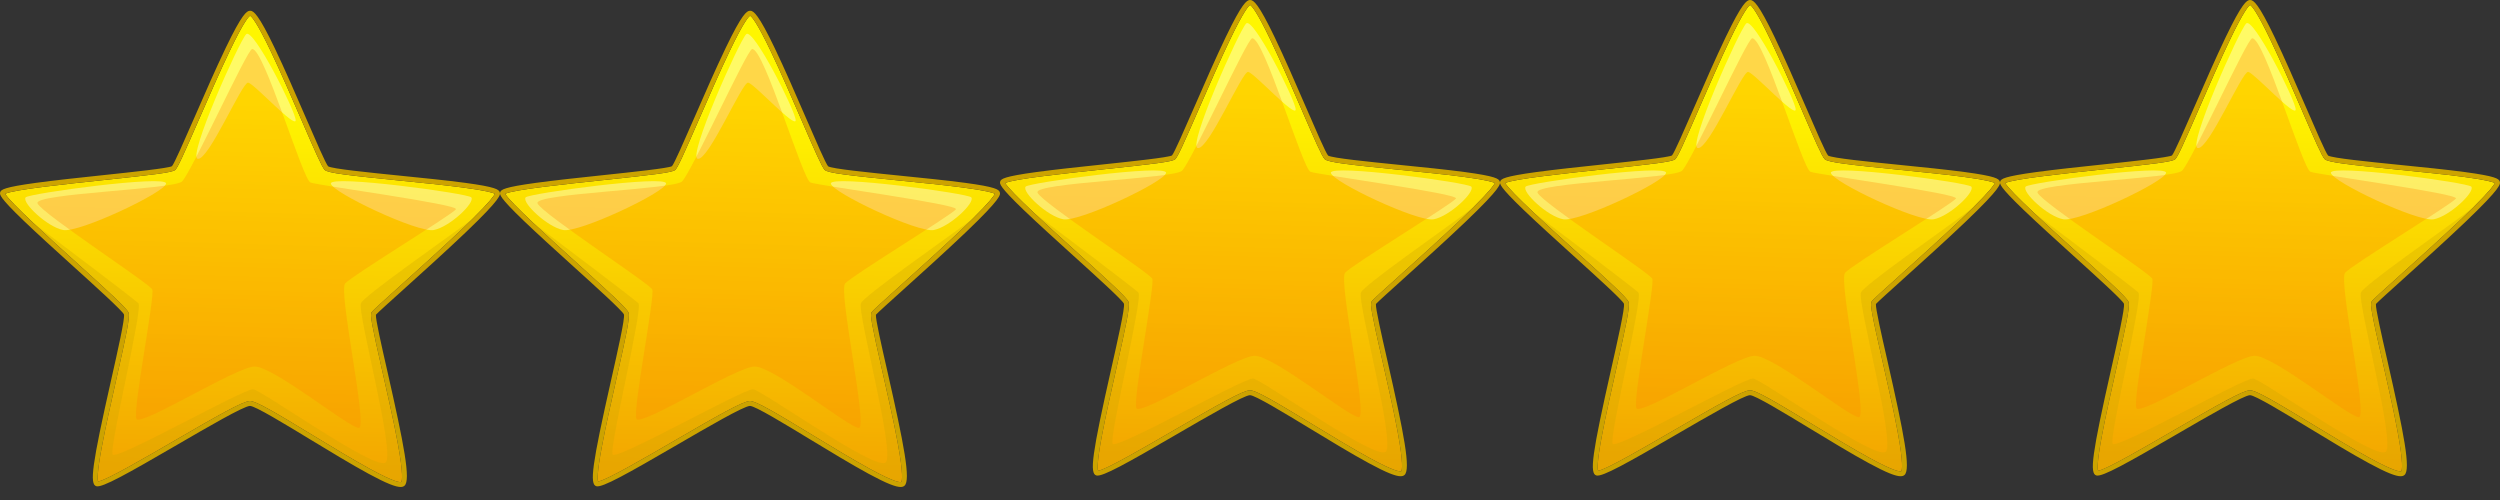 <?xml version="1.0" encoding="UTF-8"?> <svg xmlns="http://www.w3.org/2000/svg" width="115" height="23" viewBox="0 0 115 23" fill="none"><rect x="0" y="0" width="115" height="23" fill="#333333" stroke="none"/><path d="M22.762 8.916C22.726 9.006 22.54 9.273 21.738 10.066C21.58 10.221 21.4 10.396 21.191 10.594C20.301 11.441 19.191 12.441 18.381 13.171C17.553 13.916 17.153 14.278 17.096 14.359C17.013 14.477 17.087 14.886 17.588 17.088C17.832 18.161 18.109 19.377 18.291 20.363C18.568 21.858 18.492 22.124 18.457 22.17C18.409 22.19 18.166 22.195 17.013 21.566C16.236 21.142 15.292 20.568 14.379 20.014C12.73 19.012 11.782 18.445 11.499 18.445C11.187 18.445 9.982 19.132 8.034 20.264C6.68 21.051 4.838 22.122 4.512 22.146C4.486 22.07 4.458 21.762 4.69 20.532C4.857 19.645 5.102 18.559 5.338 17.51C5.807 15.437 5.99 14.573 5.914 14.382C5.839 14.192 5.129 13.537 3.527 12.087C2.919 11.536 2.164 10.852 1.53 10.255C0.866 9.63 0.335 9.1 0.242 8.915C0.601 8.725 3.108 8.459 4.786 8.281C7 8.046 7.916 7.938 8.055 7.821C8.174 7.722 8.454 7.097 9.165 5.467C9.611 4.444 10.116 3.285 10.562 2.356C11.219 0.984 11.442 0.759 11.504 0.725C11.569 0.757 11.796 0.979 12.46 2.369C12.909 3.31 13.415 4.478 13.862 5.509C14.483 6.944 14.813 7.698 14.937 7.816C15.09 7.962 16.051 8.072 18.372 8.306C19.391 8.408 20.444 8.514 21.28 8.625C22.385 8.77 22.683 8.869 22.762 8.916Z" fill="url(#paint0_linear_2021_860)"></path><path d="M21.191 10.595C22.462 9.385 22.719 9.024 22.762 8.916C22.683 8.869 22.385 8.77 21.28 8.625C20.444 8.515 19.391 8.409 18.372 8.306C16.051 8.072 15.09 7.962 14.937 7.817C14.813 7.698 14.483 6.944 13.862 5.509C13.415 4.479 12.909 3.31 12.46 2.37C11.796 0.979 11.569 0.758 11.504 0.725C11.442 0.759 11.219 0.984 10.562 2.356C10.116 3.286 9.611 4.444 9.165 5.467C8.454 7.097 8.174 7.722 8.055 7.822C7.916 7.939 7 8.046 4.786 8.281C3.108 8.459 0.601 8.725 0.242 8.915C0.424 9.277 2.283 10.96 3.527 12.087C5.129 13.537 5.839 14.192 5.914 14.382C5.99 14.574 5.807 15.437 5.338 17.51C5.102 18.559 4.857 19.645 4.69 20.532C4.458 21.762 4.486 22.07 4.512 22.146C4.838 22.122 6.68 21.051 8.034 20.264C9.982 19.132 11.187 18.445 11.499 18.445C11.782 18.445 12.73 19.012 14.379 20.014C15.292 20.568 16.236 21.142 17.013 21.566C18.166 22.195 18.409 22.191 18.457 22.171C18.492 22.124 18.568 21.858 18.291 20.363C18.109 19.377 17.832 18.161 17.588 17.088C17.087 14.886 17.013 14.478 17.096 14.359C17.153 14.278 17.553 13.916 18.381 13.171C19.191 12.441 20.301 11.441 21.191 10.595ZM22.988 8.842C23.025 8.955 23.075 9.109 21.425 10.686C20.519 11.551 19.371 12.585 18.533 13.34C17.944 13.871 17.385 14.374 17.292 14.478C17.273 14.679 17.546 15.877 17.81 17.038C18.596 20.493 18.898 22.079 18.609 22.341C18.569 22.378 18.512 22.401 18.427 22.401C18.209 22.401 17.799 22.251 16.961 21.797C16.17 21.367 15.2 20.778 14.261 20.209C13.076 19.488 11.732 18.672 11.499 18.672C11.225 18.672 9.519 19.664 8.149 20.461C5.836 21.805 4.716 22.432 4.439 22.368C4.106 22.291 4.233 21.373 5.117 17.46C5.414 16.142 5.752 14.649 5.702 14.463C5.627 14.295 4.431 13.211 3.375 12.256C2.566 11.523 1.729 10.766 1.086 10.149C-0.049 9.059 -0.018 8.942 0.008 8.847C0.042 8.723 0.184 8.612 1.647 8.412C2.537 8.291 3.668 8.171 4.762 8.055C6.155 7.907 7.732 7.739 7.911 7.645C8.017 7.529 8.494 6.435 8.956 5.376C9.414 4.328 9.932 3.14 10.386 2.197C11.133 0.644 11.348 0.504 11.492 0.495C11.497 0.494 11.503 0.494 11.508 0.494C11.664 0.494 11.892 0.662 12.627 2.192C13.087 3.149 13.61 4.355 14.071 5.419C14.521 6.458 14.986 7.532 15.093 7.65C15.275 7.765 16.932 7.932 18.395 8.08C19.456 8.187 20.552 8.297 21.406 8.412C22.802 8.6 22.948 8.718 22.988 8.842Z" fill="#CCA300"></path><path opacity="0.4" d="M9.096 7.305C8.62 7.219 11.007 1.89 11.325 1.572C11.644 1.253 13.601 5.121 13.601 5.531C13.601 5.94 11.69 3.847 11.416 3.801C11.143 3.756 9.596 7.396 9.096 7.305Z" fill="white"></path><path opacity="0.4" d="M1.179 9.08C0.996 9.324 2.18 10.445 2.908 10.581C3.636 10.718 7.594 8.852 7.64 8.443C7.685 8.033 1.315 8.898 1.179 9.08Z" fill="white"></path><path opacity="0.4" d="M21.681 9.08C21.864 9.324 20.68 10.445 19.952 10.581C19.224 10.718 15.265 8.852 15.22 8.443C15.174 8.033 21.545 8.898 21.681 9.08Z" fill="white"></path><path opacity="0.3" d="M17.096 14.359C17.013 14.478 17.087 14.886 17.588 17.088C17.832 18.161 18.109 19.377 18.291 20.363C18.568 21.858 18.492 22.124 18.457 22.171C18.409 22.191 18.166 22.195 17.013 21.566C16.236 21.142 15.292 20.569 14.379 20.014C12.73 19.012 11.782 18.445 11.499 18.445C11.187 18.445 9.981 19.132 8.034 20.264C6.68 21.051 4.838 22.122 4.512 22.146C4.486 22.07 4.458 21.763 4.69 20.533C4.857 19.645 5.102 18.56 5.338 17.511C5.807 15.437 5.99 14.574 5.914 14.382C5.839 14.193 5.129 13.537 3.527 12.087C2.919 11.536 2.164 10.852 1.529 10.255C2.851 11.25 6.184 13.767 6.366 13.949C6.593 14.176 5.001 20.637 5.183 20.91C5.365 21.183 11.235 17.862 11.644 17.907C12.053 17.953 17.286 21.684 17.741 21.274C18.196 20.865 16.422 14.358 16.604 13.949C16.762 13.592 20.262 11.169 21.738 10.066C21.58 10.221 21.4 10.396 21.191 10.595C20.301 11.441 19.191 12.441 18.381 13.171C17.553 13.917 17.153 14.278 17.096 14.359Z" fill="#CCA300"></path><path opacity="0.3" d="M11.598 2.255C11.367 2.274 8.777 7.988 8.368 8.352C7.958 8.716 1.543 8.898 1.725 9.353C1.907 9.808 6.866 13.039 7.003 13.312C7.139 13.585 6.093 18.908 6.275 19.272C6.457 19.636 10.825 16.906 11.69 16.861C12.554 16.815 16.103 19.727 16.513 19.682C16.922 19.636 15.557 13.402 15.876 13.039C16.194 12.675 20.835 9.853 20.972 9.626C21.108 9.398 14.647 8.534 14.283 8.397C13.919 8.261 12.145 2.209 11.598 2.255Z" fill="#FF8800"></path><path d="M45.762 8.916C45.726 9.006 45.54 9.273 44.738 10.066C44.58 10.221 44.4 10.396 44.191 10.594C43.301 11.441 42.191 12.441 41.381 13.171C40.553 13.916 40.153 14.278 40.096 14.359C40.013 14.477 40.087 14.886 40.588 17.088C40.832 18.161 41.109 19.377 41.291 20.363C41.568 21.858 41.492 22.124 41.458 22.17C41.409 22.19 41.166 22.195 40.013 21.566C39.236 21.142 38.292 20.568 37.379 20.014C35.73 19.012 34.782 18.445 34.499 18.445C34.187 18.445 32.981 19.132 31.034 20.264C29.68 21.051 27.838 22.122 27.512 22.146C27.486 22.07 27.458 21.762 27.69 20.532C27.857 19.645 28.102 18.559 28.338 17.51C28.807 15.437 28.99 14.573 28.914 14.382C28.839 14.192 28.129 13.537 26.527 12.087C25.919 11.536 25.164 10.852 24.529 10.255C23.866 9.63 23.335 9.1 23.242 8.915C23.601 8.725 26.108 8.459 27.786 8.281C30 8.046 30.916 7.938 31.055 7.821C31.174 7.722 31.453 7.097 32.165 5.467C32.611 4.444 33.116 3.285 33.562 2.356C34.219 0.984 34.442 0.759 34.504 0.725C34.569 0.757 34.797 0.979 35.46 2.369C35.91 3.31 36.415 4.478 36.862 5.509C37.483 6.944 37.813 7.698 37.937 7.816C38.09 7.962 39.051 8.072 41.372 8.306C42.391 8.408 43.444 8.514 44.28 8.625C45.385 8.77 45.683 8.869 45.762 8.916Z" fill="url(#paint1_linear_2021_860)"></path><path d="M44.191 10.595C45.462 9.385 45.719 9.024 45.762 8.916C45.683 8.869 45.385 8.77 44.28 8.625C43.444 8.515 42.391 8.409 41.372 8.306C39.051 8.072 38.09 7.962 37.937 7.817C37.813 7.698 37.483 6.944 36.862 5.509C36.415 4.479 35.909 3.31 35.46 2.37C34.796 0.979 34.569 0.758 34.504 0.725C34.442 0.759 34.219 0.984 33.562 2.356C33.116 3.286 32.611 4.444 32.165 5.467C31.453 7.097 31.174 7.722 31.055 7.822C30.916 7.939 30 8.046 27.786 8.281C26.108 8.459 23.601 8.725 23.242 8.915C23.424 9.277 25.283 10.96 26.527 12.087C28.129 13.537 28.839 14.192 28.914 14.382C28.99 14.574 28.807 15.437 28.338 17.51C28.102 18.559 27.857 19.645 27.69 20.532C27.458 21.762 27.486 22.07 27.512 22.146C27.838 22.122 29.68 21.051 31.034 20.264C32.981 19.132 34.187 18.445 34.499 18.445C34.782 18.445 35.73 19.012 37.379 20.014C38.292 20.568 39.236 21.142 40.013 21.566C41.166 22.195 41.409 22.191 41.458 22.171C41.492 22.124 41.568 21.858 41.291 20.363C41.109 19.377 40.832 18.161 40.588 17.088C40.087 14.886 40.013 14.478 40.096 14.359C40.153 14.278 40.553 13.916 41.381 13.171C42.191 12.441 43.301 11.441 44.191 10.595ZM45.989 8.842C46.025 8.955 46.075 9.109 44.425 10.686C43.519 11.551 42.371 12.585 41.533 13.34C40.944 13.871 40.385 14.374 40.292 14.478C40.273 14.679 40.546 15.877 40.81 17.038C41.596 20.493 41.898 22.079 41.609 22.341C41.569 22.378 41.513 22.401 41.427 22.401C41.209 22.401 40.8 22.251 39.961 21.797C39.17 21.367 38.2 20.778 37.261 20.209C36.076 19.488 34.732 18.672 34.499 18.672C34.225 18.672 32.519 19.664 31.149 20.461C28.836 21.805 27.716 22.432 27.439 22.368C27.106 22.291 27.233 21.373 28.117 17.46C28.414 16.142 28.752 14.649 28.701 14.463C28.627 14.295 27.431 13.211 26.375 12.256C25.566 11.523 24.729 10.766 24.086 10.149C22.951 9.059 22.982 8.942 23.008 8.847C23.042 8.723 23.184 8.612 24.647 8.412C25.537 8.291 26.668 8.171 27.762 8.055C29.155 7.907 30.732 7.739 30.911 7.645C31.017 7.529 31.494 6.435 31.956 5.376C32.413 4.328 32.932 3.14 33.386 2.197C34.133 0.644 34.348 0.504 34.492 0.495C34.497 0.494 34.503 0.494 34.508 0.494C34.664 0.494 34.892 0.662 35.627 2.192C36.087 3.149 36.61 4.355 37.071 5.419C37.521 6.458 37.986 7.532 38.093 7.65C38.275 7.765 39.932 7.932 41.395 8.08C42.456 8.187 43.552 8.297 44.406 8.412C45.801 8.6 45.948 8.718 45.989 8.842Z" fill="#CCA300"></path><path opacity="0.4" d="M32.096 7.305C31.62 7.219 34.007 1.89 34.325 1.572C34.644 1.253 36.601 5.121 36.601 5.531C36.601 5.94 34.69 3.847 34.416 3.801C34.144 3.756 32.596 7.396 32.096 7.305Z" fill="white"></path><path opacity="0.4" d="M24.179 9.08C23.996 9.324 25.18 10.445 25.908 10.581C26.636 10.718 30.594 8.852 30.64 8.443C30.685 8.033 24.315 8.898 24.179 9.08Z" fill="white"></path><path opacity="0.4" d="M44.681 9.08C44.864 9.324 43.68 10.445 42.952 10.581C42.224 10.718 38.265 8.852 38.22 8.443C38.174 8.033 44.545 8.898 44.681 9.08Z" fill="white"></path><path opacity="0.3" d="M40.096 14.359C40.013 14.478 40.087 14.886 40.588 17.088C40.832 18.161 41.109 19.377 41.291 20.363C41.568 21.858 41.492 22.124 41.457 22.171C41.409 22.191 41.166 22.195 40.013 21.566C39.236 21.142 38.292 20.569 37.379 20.014C35.73 19.012 34.782 18.445 34.499 18.445C34.187 18.445 32.981 19.132 31.034 20.264C29.68 21.051 27.838 22.122 27.512 22.146C27.486 22.07 27.458 21.763 27.69 20.533C27.857 19.645 28.102 18.56 28.338 17.511C28.807 15.437 28.99 14.574 28.914 14.382C28.839 14.193 28.129 13.537 26.527 12.087C25.919 11.536 25.164 10.852 24.529 10.255C25.851 11.25 29.184 13.767 29.366 13.949C29.593 14.176 28.001 20.637 28.183 20.91C28.365 21.183 34.234 17.862 34.644 17.907C35.053 17.953 40.286 21.684 40.741 21.274C41.196 20.865 39.422 14.358 39.604 13.949C39.762 13.592 43.262 11.169 44.738 10.066C44.58 10.221 44.4 10.396 44.191 10.595C43.301 11.441 42.191 12.441 41.381 13.171C40.553 13.917 40.153 14.278 40.096 14.359Z" fill="#CCA300"></path><path opacity="0.3" d="M34.599 2.255C34.367 2.274 31.777 7.988 31.368 8.352C30.959 8.716 24.543 8.898 24.725 9.353C24.907 9.808 29.866 13.039 30.003 13.312C30.139 13.585 29.093 18.908 29.275 19.272C29.457 19.636 33.825 16.906 34.69 16.861C35.554 16.815 39.103 19.727 39.513 19.682C39.922 19.636 38.557 13.402 38.876 13.039C39.194 12.675 43.835 9.853 43.972 9.626C44.108 9.398 37.647 8.534 37.283 8.397C36.919 8.261 35.145 2.209 34.599 2.255Z" fill="#FF8800"></path><path d="M68.762 8.422C68.726 8.512 68.54 8.779 67.738 9.571C67.58 9.727 67.4 9.902 67.191 10.1C66.301 10.947 65.191 11.947 64.381 12.677C63.553 13.422 63.153 13.784 63.096 13.864C63.013 13.983 63.087 14.391 63.588 16.594C63.832 17.667 64.109 18.882 64.291 19.868C64.568 21.364 64.492 21.63 64.457 21.676C64.409 21.696 64.166 21.7 63.013 21.072C62.236 20.648 61.292 20.074 60.379 19.52C58.73 18.517 57.782 17.951 57.499 17.951C57.187 17.951 55.981 18.638 54.034 19.77C52.68 20.557 50.838 21.628 50.512 21.652C50.486 21.576 50.458 21.268 50.69 20.038C50.857 19.151 51.102 18.065 51.339 17.016C51.807 14.943 51.99 14.079 51.914 13.888C51.839 13.698 51.129 13.043 49.528 11.593C48.919 11.042 48.164 10.358 47.529 9.761C46.866 9.136 46.335 8.605 46.242 8.421C46.601 8.231 49.108 7.965 50.786 7.786C53 7.552 53.916 7.444 54.055 7.327C54.174 7.228 54.453 6.602 55.165 4.973C55.611 3.95 56.116 2.791 56.562 1.862C57.219 0.49 57.442 0.265 57.504 0.23C57.569 0.263 57.797 0.485 58.46 1.875C58.91 2.816 59.415 3.984 59.862 5.015C60.483 6.45 60.813 7.204 60.937 7.322C61.09 7.468 62.051 7.578 64.372 7.811C65.391 7.914 66.444 8.02 67.28 8.13C68.385 8.276 68.683 8.375 68.762 8.422Z" fill="url(#paint2_linear_2021_860)"></path><path d="M67.191 10.1C68.462 8.891 68.719 8.53 68.762 8.422C68.683 8.375 68.385 8.276 67.28 8.131C66.444 8.02 65.391 7.914 64.372 7.812C62.051 7.578 61.09 7.468 60.937 7.322C60.813 7.204 60.483 6.45 59.862 5.015C59.415 3.984 58.909 2.816 58.46 1.875C57.796 0.485 57.569 0.263 57.504 0.231C57.442 0.265 57.219 0.49 56.562 1.862C56.116 2.791 55.611 3.95 55.165 4.973C54.453 6.603 54.174 7.228 54.055 7.327C53.916 7.444 53 7.552 50.786 7.787C49.108 7.965 46.601 8.231 46.242 8.421C46.424 8.783 48.283 10.466 49.528 11.593C51.129 13.043 51.839 13.698 51.914 13.888C51.99 14.079 51.807 14.943 51.339 17.016C51.102 18.065 50.857 19.151 50.69 20.038C50.458 21.268 50.486 21.576 50.512 21.652C50.838 21.628 52.68 20.557 54.034 19.77C55.981 18.638 57.187 17.951 57.499 17.951C57.782 17.951 58.73 18.518 60.379 19.52C61.292 20.074 62.236 20.648 63.013 21.072C64.166 21.701 64.409 21.696 64.457 21.676C64.492 21.63 64.568 21.364 64.291 19.869C64.109 18.883 63.832 17.667 63.588 16.594C63.087 14.392 63.013 13.983 63.096 13.865C63.153 13.784 63.553 13.422 64.381 12.677C65.191 11.947 66.301 10.947 67.191 10.1ZM68.989 8.348C69.025 8.461 69.075 8.615 67.425 10.192C66.519 11.057 65.371 12.091 64.533 12.846C63.944 13.377 63.385 13.88 63.292 13.984C63.273 14.185 63.546 15.383 63.81 16.543C64.596 19.999 64.898 21.585 64.609 21.847C64.569 21.883 64.513 21.907 64.427 21.907C64.209 21.907 63.8 21.757 62.961 21.302C62.17 20.873 61.2 20.284 60.261 19.714C59.076 18.994 57.732 18.178 57.499 18.178C57.225 18.178 55.519 19.17 54.149 19.966C51.836 21.311 50.717 21.938 50.439 21.873C50.106 21.797 50.233 20.879 51.117 16.966C51.414 15.648 51.752 14.155 51.702 13.969C51.627 13.8 50.431 12.717 49.375 11.762C48.566 11.029 47.729 10.271 47.086 9.654C45.951 8.565 45.982 8.448 46.008 8.353C46.042 8.229 46.184 8.118 47.647 7.918C48.536 7.797 49.668 7.676 50.762 7.561C52.155 7.413 53.732 7.245 53.911 7.151C54.017 7.035 54.494 5.941 54.956 4.882C55.413 3.833 55.932 2.645 56.386 1.703C57.133 0.15 57.348 0.01 57.492 0C57.497 -5.63402e-08 57.503 0 57.508 0C57.664 0 57.892 0.167 58.627 1.698C59.087 2.655 59.61 3.861 60.071 4.925C60.521 5.964 60.986 7.038 61.093 7.156C61.275 7.271 62.932 7.438 64.395 7.586C65.456 7.692 66.552 7.803 67.406 7.918C68.802 8.106 68.948 8.224 68.989 8.348Z" fill="#CCA300"></path><path opacity="0.4" d="M55.096 6.811C54.62 6.724 57.007 1.396 57.325 1.078C57.644 0.759 59.601 4.627 59.601 5.036C59.601 5.446 57.69 3.353 57.416 3.307C57.144 3.262 55.596 6.902 55.096 6.811Z" fill="white"></path><path opacity="0.4" d="M47.179 8.586C46.996 8.83 48.18 9.951 48.908 10.087C49.636 10.224 53.594 8.358 53.64 7.949C53.685 7.539 47.315 8.404 47.179 8.586Z" fill="white"></path><path opacity="0.4" d="M67.681 8.586C67.864 8.83 66.68 9.951 65.952 10.087C65.224 10.224 61.265 8.358 61.22 7.949C61.174 7.539 67.545 8.404 67.681 8.586Z" fill="white"></path><path opacity="0.3" d="M63.096 13.865C63.013 13.984 63.087 14.392 63.588 16.594C63.832 17.667 64.109 18.883 64.291 19.869C64.568 21.364 64.492 21.63 64.457 21.677C64.409 21.697 64.166 21.701 63.013 21.072C62.236 20.648 61.292 20.075 60.379 19.52C58.73 18.518 57.782 17.951 57.499 17.951C57.187 17.951 55.981 18.638 54.034 19.77C52.68 20.557 50.838 21.628 50.512 21.652C50.486 21.576 50.458 21.268 50.69 20.039C50.857 19.151 51.102 18.066 51.339 17.016C51.807 14.943 51.99 14.08 51.914 13.888C51.839 13.698 51.129 13.043 49.528 11.593C48.919 11.042 48.164 10.358 47.529 9.761C48.851 10.756 52.184 13.273 52.366 13.454C52.593 13.682 51.001 20.143 51.183 20.416C51.365 20.689 57.234 17.368 57.644 17.413C58.053 17.459 63.286 21.19 63.741 20.78C64.196 20.371 62.422 13.864 62.604 13.454C62.762 13.098 66.262 10.675 67.738 9.572C67.58 9.727 67.4 9.902 67.191 10.101C66.301 10.947 65.191 11.947 64.381 12.677C63.553 13.423 63.153 13.784 63.096 13.865Z" fill="#CCA300"></path><path opacity="0.3" d="M57.599 1.761C57.367 1.78 54.777 7.494 54.368 7.858C53.959 8.222 47.543 8.404 47.725 8.859C47.907 9.314 52.866 12.544 53.003 12.817C53.139 13.09 52.093 18.414 52.275 18.778C52.457 19.142 56.825 16.412 57.69 16.366C58.554 16.321 62.103 19.233 62.513 19.188C62.922 19.142 61.557 12.908 61.876 12.544C62.194 12.18 66.835 9.359 66.972 9.132C67.108 8.904 60.647 8.04 60.283 7.903C59.919 7.767 58.145 1.715 57.599 1.761Z" fill="#FF8800"></path><path d="M91.762 8.422C91.726 8.512 91.54 8.779 90.738 9.571C90.58 9.727 90.4 9.902 90.191 10.1C89.301 10.947 88.191 11.947 87.381 12.677C86.553 13.422 86.153 13.784 86.097 13.864C86.013 13.983 86.087 14.391 86.588 16.594C86.832 17.667 87.109 18.882 87.291 19.868C87.568 21.364 87.492 21.63 87.457 21.676C87.409 21.696 87.166 21.7 86.013 21.072C85.236 20.648 84.292 20.074 83.379 19.52C81.73 18.517 80.782 17.951 80.499 17.951C80.187 17.951 78.981 18.638 77.034 19.77C75.68 20.557 73.838 21.628 73.512 21.652C73.486 21.576 73.458 21.268 73.69 20.038C73.857 19.151 74.102 18.065 74.338 17.016C74.807 14.943 74.99 14.079 74.914 13.888C74.839 13.698 74.129 13.043 72.528 11.593C71.919 11.042 71.164 10.358 70.529 9.761C69.866 9.136 69.335 8.605 69.242 8.421C69.601 8.231 72.108 7.965 73.786 7.786C76 7.552 76.916 7.444 77.055 7.327C77.174 7.228 77.454 6.602 78.165 4.973C78.611 3.95 79.116 2.791 79.562 1.862C80.219 0.49 80.442 0.265 80.504 0.23C80.569 0.263 80.796 0.485 81.46 1.875C81.909 2.816 82.415 3.984 82.862 5.015C83.483 6.45 83.813 7.204 83.937 7.322C84.09 7.468 85.051 7.578 87.372 7.811C88.391 7.914 89.444 8.02 90.28 8.13C91.385 8.276 91.683 8.375 91.762 8.422Z" fill="url(#paint3_linear_2021_860)"></path><path d="M90.191 10.1C91.462 8.891 91.719 8.53 91.762 8.422C91.683 8.375 91.385 8.276 90.28 8.131C89.444 8.02 88.391 7.914 87.372 7.812C85.051 7.578 84.09 7.468 83.937 7.322C83.813 7.204 83.483 6.45 82.862 5.015C82.415 3.984 81.909 2.816 81.46 1.875C80.796 0.485 80.569 0.263 80.504 0.231C80.442 0.265 80.219 0.49 79.561 1.862C79.116 2.791 78.611 3.95 78.165 4.973C77.454 6.603 77.174 7.228 77.055 7.327C76.916 7.444 76 7.552 73.786 7.787C72.108 7.965 69.601 8.231 69.242 8.421C69.424 8.783 71.283 10.466 72.528 11.593C74.129 13.043 74.839 13.698 74.914 13.888C74.99 14.079 74.807 14.943 74.338 17.016C74.102 18.065 73.857 19.151 73.69 20.038C73.458 21.268 73.486 21.576 73.512 21.652C73.838 21.628 75.68 20.557 77.034 19.77C78.981 18.638 80.187 17.951 80.499 17.951C80.782 17.951 81.73 18.518 83.379 19.52C84.292 20.074 85.236 20.648 86.013 21.072C87.166 21.701 87.409 21.696 87.457 21.676C87.492 21.63 87.568 21.364 87.291 19.869C87.109 18.883 86.832 17.667 86.588 16.594C86.087 14.392 86.013 13.983 86.097 13.865C86.153 13.784 86.553 13.422 87.381 12.677C88.191 11.947 89.301 10.947 90.191 10.1ZM91.989 8.348C92.025 8.461 92.075 8.615 90.425 10.192C89.519 11.057 88.371 12.091 87.533 12.846C86.944 13.377 86.385 13.88 86.292 13.984C86.273 14.185 86.546 15.383 86.81 16.543C87.596 19.999 87.898 21.585 87.609 21.847C87.569 21.883 87.513 21.907 87.427 21.907C87.209 21.907 86.799 21.757 85.961 21.302C85.17 20.873 84.2 20.284 83.261 19.714C82.076 18.994 80.732 18.178 80.499 18.178C80.225 18.178 78.519 19.17 77.149 19.966C74.836 21.311 73.716 21.938 73.439 21.873C73.106 21.797 73.233 20.879 74.117 16.966C74.414 15.648 74.752 14.155 74.701 13.969C74.627 13.8 73.431 12.717 72.375 11.762C71.566 11.029 70.729 10.271 70.086 9.654C68.951 8.565 68.982 8.448 69.008 8.353C69.042 8.229 69.184 8.118 70.647 7.918C71.537 7.797 72.668 7.676 73.762 7.561C75.155 7.413 76.732 7.245 76.911 7.151C77.017 7.035 77.494 5.941 77.956 4.882C78.413 3.833 78.932 2.645 79.385 1.703C80.133 0.15 80.348 0.01 80.492 0C80.497 -5.63402e-08 80.503 0 80.508 0C80.664 0 80.892 0.167 81.627 1.698C82.087 2.655 82.61 3.861 83.071 4.925C83.521 5.964 83.986 7.038 84.093 7.156C84.275 7.271 85.932 7.438 87.395 7.586C88.456 7.692 89.552 7.803 90.406 7.918C91.802 8.106 91.948 8.224 91.989 8.348Z" fill="#CCA300"></path><path opacity="0.4" d="M78.096 6.811C77.62 6.724 80.007 1.396 80.326 1.078C80.644 0.759 82.601 4.627 82.601 5.036C82.601 5.446 80.689 3.353 80.416 3.307C80.144 3.262 78.597 6.902 78.096 6.811Z" fill="white"></path><path opacity="0.4" d="M70.179 8.586C69.996 8.83 71.18 9.951 71.908 10.087C72.636 10.224 76.594 8.358 76.64 7.949C76.685 7.539 70.315 8.404 70.179 8.586Z" fill="white"></path><path opacity="0.4" d="M90.681 8.586C90.864 8.83 89.68 9.951 88.952 10.087C88.224 10.224 84.265 8.358 84.22 7.949C84.174 7.539 90.545 8.404 90.681 8.586Z" fill="white"></path><path opacity="0.3" d="M86.097 13.865C86.013 13.984 86.087 14.392 86.588 16.594C86.832 17.667 87.109 18.883 87.291 19.869C87.568 21.364 87.492 21.63 87.457 21.677C87.409 21.697 87.166 21.701 86.013 21.072C85.236 20.648 84.292 20.075 83.379 19.52C81.73 18.518 80.782 17.951 80.499 17.951C80.187 17.951 78.981 18.638 77.034 19.77C75.68 20.557 73.838 21.628 73.512 21.652C73.486 21.576 73.458 21.268 73.69 20.039C73.857 19.151 74.102 18.066 74.338 17.016C74.807 14.943 74.99 14.08 74.914 13.888C74.839 13.698 74.129 13.043 72.528 11.593C71.919 11.042 71.164 10.358 70.529 9.761C71.851 10.756 75.184 13.273 75.366 13.454C75.593 13.682 74.001 20.143 74.183 20.416C74.365 20.689 80.234 17.368 80.644 17.413C81.053 17.459 86.286 21.19 86.741 20.78C87.196 20.371 85.422 13.864 85.604 13.454C85.762 13.098 89.262 10.675 90.738 9.572C90.58 9.727 90.4 9.902 90.191 10.101C89.301 10.947 88.191 11.947 87.381 12.677C86.553 13.423 86.153 13.784 86.097 13.865Z" fill="#CCA300"></path><path opacity="0.3" d="M80.599 1.761C80.367 1.78 77.777 7.494 77.368 7.858C76.959 8.222 70.543 8.404 70.725 8.859C70.907 9.314 75.866 12.544 76.003 12.817C76.139 13.09 75.093 18.414 75.275 18.778C75.457 19.142 79.825 16.412 80.69 16.366C81.554 16.321 85.103 19.233 85.513 19.188C85.922 19.142 84.557 12.908 84.876 12.544C85.194 12.18 89.835 9.359 89.972 9.132C90.108 8.904 83.647 8.04 83.283 7.903C82.919 7.767 81.145 1.715 80.599 1.761Z" fill="#FF8800"></path><path d="M114.762 8.422C114.726 8.512 114.54 8.779 113.738 9.571C113.58 9.727 113.4 9.902 113.191 10.1C112.301 10.947 111.191 11.947 110.381 12.677C109.553 13.422 109.153 13.784 109.097 13.864C109.013 13.983 109.087 14.391 109.588 16.594C109.832 17.667 110.109 18.882 110.291 19.868C110.568 21.364 110.492 21.63 110.457 21.676C110.409 21.696 110.166 21.7 109.013 21.072C108.236 20.648 107.292 20.074 106.379 19.52C104.73 18.517 103.782 17.951 103.499 17.951C103.187 17.951 101.982 18.638 100.034 19.77C98.68 20.557 96.838 21.628 96.512 21.652C96.486 21.576 96.458 21.268 96.69 20.038C96.857 19.151 97.102 18.065 97.338 17.016C97.807 14.943 97.99 14.079 97.914 13.888C97.839 13.698 97.129 13.043 95.528 11.593C94.919 11.042 94.164 10.358 93.529 9.761C92.866 9.136 92.335 8.605 92.242 8.421C92.601 8.231 95.108 7.965 96.786 7.786C99 7.552 99.916 7.444 100.055 7.327C100.174 7.228 100.454 6.602 101.165 4.973C101.611 3.95 102.116 2.791 102.562 1.862C103.219 0.49 103.442 0.265 103.504 0.23C103.569 0.263 103.796 0.485 104.46 1.875C104.909 2.816 105.415 3.984 105.862 5.015C106.483 6.45 106.813 7.204 106.937 7.322C107.09 7.468 108.051 7.578 110.372 7.811C111.391 7.914 112.444 8.02 113.28 8.13C114.385 8.276 114.683 8.375 114.762 8.422Z" fill="url(#paint4_linear_2021_860)"></path><path d="M113.191 10.1C114.462 8.891 114.719 8.53 114.762 8.422C114.683 8.375 114.385 8.276 113.28 8.131C112.444 8.02 111.391 7.914 110.372 7.812C108.051 7.578 107.09 7.468 106.937 7.322C106.813 7.204 106.483 6.45 105.862 5.015C105.415 3.984 104.909 2.816 104.46 1.875C103.796 0.485 103.568 0.263 103.504 0.231C103.442 0.265 103.219 0.49 102.562 1.862C102.116 2.791 101.611 3.95 101.165 4.973C100.454 6.603 100.174 7.228 100.055 7.327C99.916 7.444 99 7.552 96.786 7.787C95.108 7.965 92.601 8.231 92.242 8.421C92.424 8.783 94.283 10.466 95.528 11.593C97.129 13.043 97.839 13.698 97.914 13.888C97.99 14.079 97.807 14.943 97.338 17.016C97.102 18.065 96.857 19.151 96.69 20.038C96.458 21.268 96.486 21.576 96.512 21.652C96.838 21.628 98.68 20.557 100.034 19.77C101.982 18.638 103.187 17.951 103.499 17.951C103.782 17.951 104.73 18.518 106.379 19.52C107.292 20.074 108.236 20.648 109.013 21.072C110.166 21.701 110.409 21.696 110.457 21.676C110.492 21.63 110.568 21.364 110.291 19.869C110.109 18.883 109.832 17.667 109.588 16.594C109.087 14.392 109.013 13.983 109.097 13.865C109.153 13.784 109.553 13.422 110.381 12.677C111.191 11.947 112.301 10.947 113.191 10.1ZM114.988 8.348C115.025 8.461 115.075 8.615 113.425 10.192C112.519 11.057 111.371 12.091 110.533 12.846C109.944 13.377 109.385 13.88 109.292 13.984C109.273 14.185 109.546 15.383 109.81 16.543C110.596 19.999 110.898 21.585 110.609 21.847C110.569 21.883 110.513 21.907 110.427 21.907C110.209 21.907 109.8 21.757 108.961 21.302C108.17 20.873 107.2 20.284 106.261 19.714C105.076 18.994 103.732 18.178 103.499 18.178C103.225 18.178 101.519 19.17 100.149 19.966C97.836 21.311 96.716 21.938 96.439 21.873C96.106 21.797 96.233 20.879 97.117 16.966C97.414 15.648 97.752 14.155 97.701 13.969C97.627 13.8 96.431 12.717 95.375 11.762C94.566 11.029 93.729 10.271 93.086 9.654C91.951 8.565 91.982 8.448 92.008 8.353C92.042 8.229 92.184 8.118 93.647 7.918C94.537 7.797 95.668 7.676 96.762 7.561C98.155 7.413 99.732 7.245 99.911 7.151C100.017 7.035 100.494 5.941 100.956 4.882C101.414 3.833 101.932 2.645 102.385 1.703C103.133 0.15 103.348 0.01 103.492 0C103.497 -5.63402e-08 103.503 0 103.508 0C103.664 0 103.892 0.167 104.627 1.698C105.087 2.655 105.61 3.861 106.071 4.925C106.521 5.964 106.986 7.038 107.093 7.156C107.275 7.271 108.932 7.438 110.395 7.586C111.456 7.692 112.552 7.803 113.406 7.918C114.801 8.106 114.948 8.224 114.988 8.348Z" fill="#CCA300"></path><path opacity="0.4" d="M101.096 6.811C100.62 6.724 103.007 1.396 103.326 1.078C103.644 0.759 105.601 4.627 105.601 5.036C105.601 5.446 103.69 3.353 103.417 3.307C103.144 3.262 101.596 6.902 101.096 6.811Z" fill="white"></path><path opacity="0.4" d="M93.179 8.586C92.996 8.83 94.18 9.951 94.908 10.087C95.636 10.224 99.594 8.358 99.64 7.949C99.685 7.539 93.315 8.404 93.179 8.586Z" fill="white"></path><path opacity="0.4" d="M113.681 8.586C113.864 8.83 112.68 9.951 111.952 10.087C111.224 10.224 107.265 8.358 107.22 7.949C107.174 7.539 113.545 8.404 113.681 8.586Z" fill="white"></path><path opacity="0.3" d="M109.097 13.865C109.013 13.984 109.087 14.392 109.588 16.594C109.832 17.667 110.109 18.883 110.291 19.869C110.568 21.364 110.492 21.63 110.457 21.677C110.409 21.697 110.166 21.701 109.013 21.072C108.236 20.648 107.292 20.075 106.379 19.52C104.73 18.518 103.782 17.951 103.499 17.951C103.187 17.951 101.981 18.638 100.034 19.77C98.68 20.557 96.838 21.628 96.512 21.652C96.486 21.576 96.458 21.268 96.69 20.039C96.857 19.151 97.102 18.066 97.338 17.016C97.807 14.943 97.99 14.08 97.914 13.888C97.839 13.698 97.129 13.043 95.528 11.593C94.919 11.042 94.164 10.358 93.529 9.761C94.851 10.756 98.184 13.273 98.366 13.454C98.593 13.682 97.001 20.143 97.183 20.416C97.365 20.689 103.235 17.368 103.644 17.413C104.054 17.459 109.286 21.19 109.741 20.78C110.196 20.371 108.422 13.864 108.604 13.454C108.762 13.098 112.262 10.675 113.738 9.572C113.58 9.727 113.4 9.902 113.191 10.101C112.301 10.947 111.191 11.947 110.381 12.677C109.553 13.423 109.153 13.784 109.097 13.865Z" fill="#CCA300"></path><path opacity="0.3" d="M103.599 1.761C103.367 1.78 100.777 7.494 100.368 7.858C99.959 8.222 93.543 8.404 93.725 8.859C93.907 9.314 98.866 12.544 99.003 12.817C99.139 13.09 98.093 18.414 98.275 18.778C98.457 19.142 102.825 16.412 103.69 16.366C104.554 16.321 108.103 19.233 108.513 19.188C108.922 19.142 107.557 12.908 107.876 12.544C108.194 12.18 112.835 9.359 112.972 9.132C113.108 8.904 106.647 8.04 106.283 7.903C105.919 7.767 104.145 1.715 103.599 1.761Z" fill="#FF8800"></path><defs><linearGradient id="paint0_linear_2021_860" x1="11.622" y1="4.773" x2="11.122" y2="22.018" gradientUnits="userSpaceOnUse"><stop stop-color="#FFF600"></stop><stop offset="0.995" stop-color="#F3A500"></stop></linearGradient><linearGradient id="paint1_linear_2021_860" x1="34.622" y1="4.773" x2="34.122" y2="22.018" gradientUnits="userSpaceOnUse"><stop stop-color="#FFF600"></stop><stop offset="0.995" stop-color="#F3A500"></stop></linearGradient><linearGradient id="paint2_linear_2021_860" x1="57.622" y1="4.279" x2="57.122" y2="21.524" gradientUnits="userSpaceOnUse"><stop stop-color="#FFF600"></stop><stop offset="0.995" stop-color="#F3A500"></stop></linearGradient><linearGradient id="paint3_linear_2021_860" x1="80.622" y1="4.279" x2="80.122" y2="21.524" gradientUnits="userSpaceOnUse"><stop stop-color="#FFF600"></stop><stop offset="0.995" stop-color="#F3A500"></stop></linearGradient><linearGradient id="paint4_linear_2021_860" x1="103.622" y1="4.279" x2="103.122" y2="21.524" gradientUnits="userSpaceOnUse"><stop stop-color="#FFF600"></stop><stop offset="0.995" stop-color="#F3A500"></stop></linearGradient></defs></svg> 